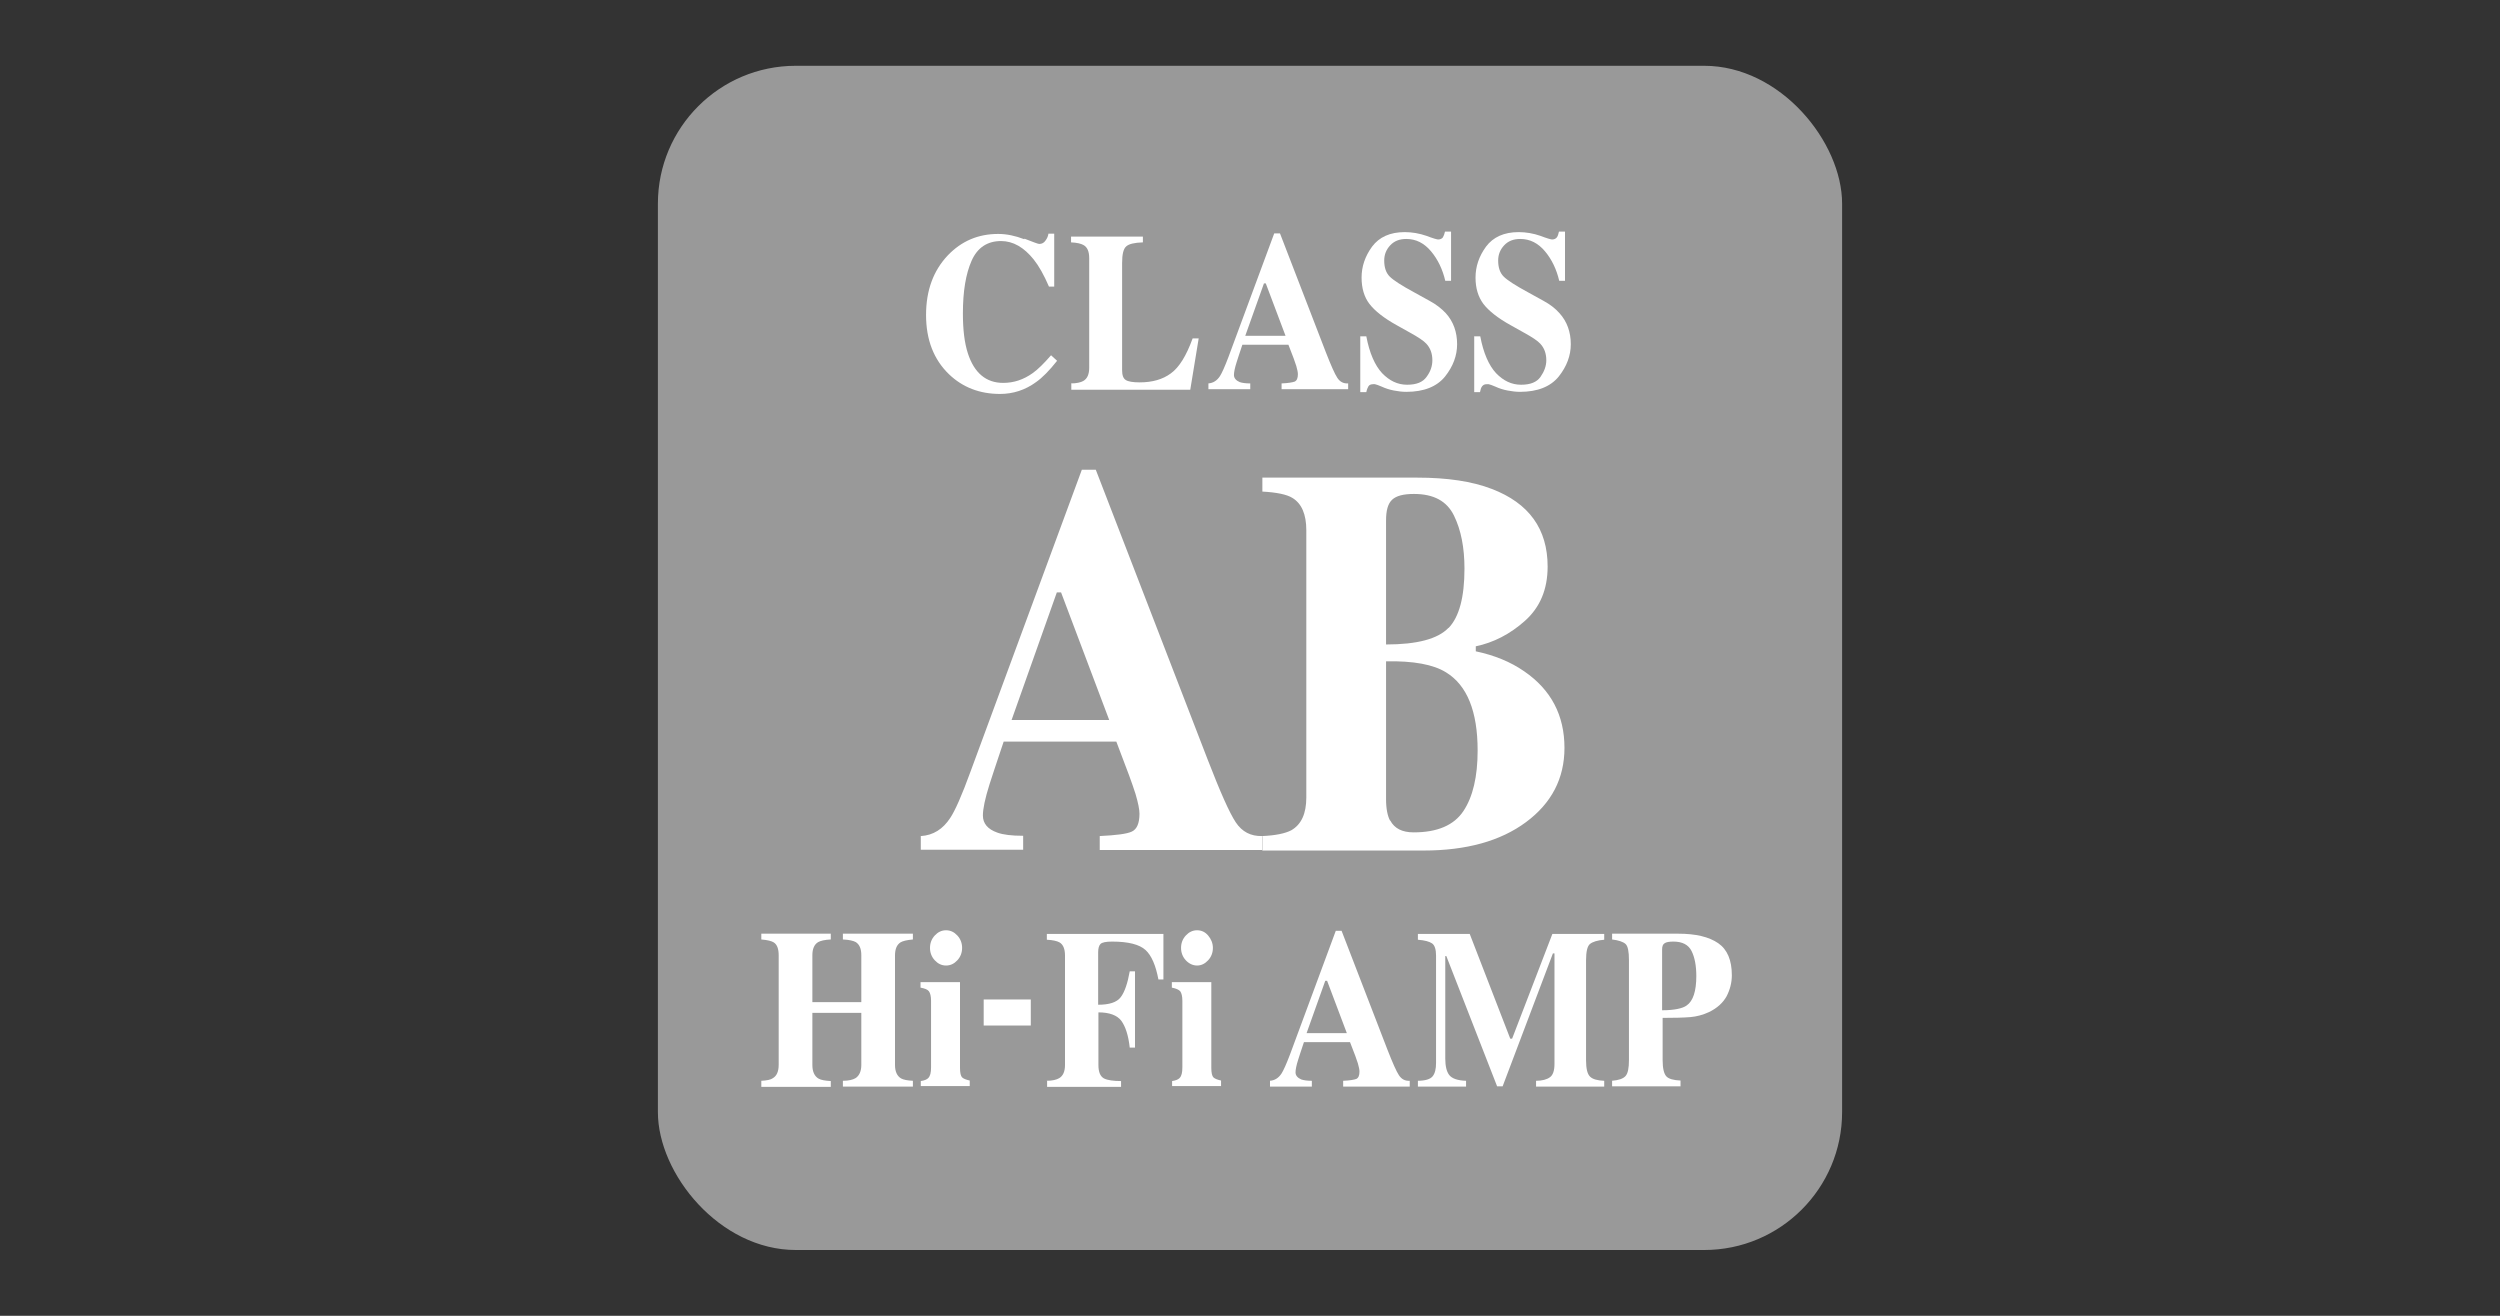 <?xml version="1.0" encoding="UTF-8"?>
<svg id="_アイコン" data-name="アイコン" xmlns="http://www.w3.org/2000/svg" viewBox="0 0 95 50">
  <rect x="0" y="0" width="95" height="50" fill="#333333" stroke="none"/>
  <defs>
    <style>
      .cls-1 {
        fill: #fff;
      }

      .cls-2 {
        fill: #999;
      }
    </style>
  </defs>
  <rect class="cls-2" x="25" y="2.5" width="45" height="45" rx="5.24" ry="5.24"/>
  <g>
    <path class="cls-1" d="M28.93,41.07c.21-.01.36-.04.44-.1.15-.09.22-.26.22-.51v-4.16c0-.24-.06-.41-.19-.49-.08-.05-.23-.09-.47-.11v-.22h2.64v.22c-.23.01-.39.05-.48.1-.15.09-.22.26-.22.5v1.78h1.86v-1.78c0-.25-.07-.41-.21-.5-.09-.05-.25-.09-.49-.1v-.22h2.66v.22c-.23.02-.39.06-.47.11-.14.09-.21.25-.21.5v4.16c0,.25.08.42.23.51.09.05.24.08.45.09v.22h-2.66v-.22c.22,0,.38-.04.48-.1.14-.09.22-.26.22-.5v-1.98h-1.86v1.98c0,.25.08.43.24.52.09.05.25.08.46.09v.22h-2.64v-.22Z"/>
    <path class="cls-1" d="M34.99,41.08c.14-.02.23-.06.28-.11.08-.08.11-.21.11-.41v-2.53c0-.17-.03-.29-.08-.36s-.16-.11-.32-.14v-.21h1.5v3.26c0,.19.03.31.08.36.05.05.15.09.29.12v.21h-1.86v-.21ZM35.52,35.55c.12-.13.26-.2.43-.2s.31.07.43.2.18.29.18.47-.06.34-.18.47-.26.2-.43.2-.31-.07-.43-.2-.18-.29-.18-.47.06-.34.18-.47Z"/>
    <path class="cls-1" d="M37.38,37.98h1.79v.99h-1.79v-.99Z"/>
    <path class="cls-1" d="M39.77,41.07c.22,0,.38-.04.48-.1.15-.09.22-.26.22-.5v-4.16c0-.25-.07-.42-.21-.5-.09-.05-.25-.09-.48-.1v-.22h4.43v1.73h-.19c-.1-.53-.26-.91-.49-1.12-.23-.21-.65-.32-1.27-.32-.23,0-.38.03-.44.09-.06.06-.09.17-.09.32v1.99c.42,0,.71-.09.86-.29s.26-.53.34-.98h.2v2.9h-.2c-.05-.46-.16-.8-.32-1.02-.16-.21-.45-.32-.87-.32v2c0,.27.07.43.21.51.14.07.36.1.65.1v.22h-2.81v-.22Z"/>
    <path class="cls-1" d="M44.54,41.08c.14-.02.23-.06.28-.11.08-.08.11-.21.11-.41v-2.53c0-.17-.03-.29-.08-.36-.05-.06-.16-.11-.32-.14v-.21h1.5v3.26c0,.19.03.31.08.36.05.05.15.09.29.12v.21h-1.86v-.21ZM45.06,35.55c.12-.13.26-.2.43-.2s.31.07.42.2.18.29.18.47-.06.34-.18.47-.26.2-.42.2-.31-.07-.43-.2-.18-.29-.18-.47.06-.34.18-.47Z"/>
    <path class="cls-1" d="M48.25,41.07c.19-.01.34-.11.45-.28.07-.11.18-.35.32-.72l1.74-4.7h.22l1.74,4.51c.2.51.34.83.44.98.1.15.23.22.41.21v.22h-2.53v-.22c.25-.01.42-.04.5-.07.08-.04.12-.13.12-.28,0-.07-.02-.17-.06-.31-.03-.08-.06-.18-.1-.29l-.2-.52h-1.75c-.11.34-.19.56-.22.67-.07.22-.1.38-.1.48,0,.12.08.21.22.27.09.03.22.05.4.05v.22h-1.59v-.22ZM51.18,39.26l-.75-1.99h-.07l-.71,1.99h1.52Z"/>
    <path class="cls-1" d="M53.86,41.07c.3,0,.49-.06.58-.17s.13-.28.13-.51v-4.08c0-.23-.05-.39-.15-.46-.1-.07-.28-.12-.54-.14v-.22h1.97l1.54,3.98h.07l1.53-3.98h1.97v.22c-.26.02-.44.08-.54.16s-.15.29-.15.62v3.8c0,.32.05.52.15.62s.28.15.54.16v.22h-2.59v-.22c.23,0,.41-.05.52-.13.12-.08.18-.25.18-.51v-4.2h-.06l-1.91,5.05h-.21l-1.93-4.95h-.04v3.89c0,.29.05.5.15.63s.31.21.64.22v.22h-1.83v-.22Z"/>
    <path class="cls-1" d="M61.25,41.07c.26-.02.43-.08.52-.18.09-.1.13-.3.13-.61v-3.8c0-.32-.04-.53-.13-.61-.09-.08-.26-.14-.51-.17v-.22h2.51c.67,0,1.17.12,1.52.36.35.24.52.65.52,1.22,0,.28-.07.55-.2.8-.14.25-.36.45-.67.6-.24.11-.47.17-.71.19-.24.02-.59.03-1.05.03v1.6c0,.32.05.52.14.62s.28.15.54.16v.22h-2.6v-.22ZM64.09,38.21c.25-.17.37-.55.37-1.12,0-.39-.06-.71-.18-.95-.12-.24-.35-.36-.69-.36-.16,0-.27.02-.33.06-.07.04-.1.12-.1.24v2.31c.46,0,.78-.07.93-.18Z"/>
  </g>
  <g>
    <path class="cls-1" d="M35,31.77c.46-.03.83-.26,1.11-.69.18-.27.44-.85.77-1.76l4.23-11.47h.53l4.25,11.01c.48,1.24.83,2.03,1.07,2.39.24.36.57.53,1,.52v.53h-6.17v-.53c.62-.03,1.03-.08,1.22-.17s.29-.31.29-.68c0-.16-.05-.41-.15-.75-.06-.2-.15-.44-.25-.72l-.48-1.27h-4.28c-.28.83-.46,1.38-.54,1.63-.17.54-.25.93-.25,1.18,0,.3.18.52.55.65.22.08.54.12.98.12v.53h-3.89v-.53ZM42.15,27.36l-1.83-4.85h-.16l-1.72,4.85h3.71Z"/>
    <path class="cls-1" d="M47.96,31.77c.51-.02.88-.1,1.11-.22.38-.22.57-.63.57-1.25v-10.15c0-.61-.18-1.02-.53-1.23-.21-.13-.59-.21-1.14-.24v-.53h5.89c1.13,0,2.08.14,2.83.43,1.41.54,2.12,1.52,2.12,2.95,0,.87-.29,1.55-.86,2.06-.57.51-1.2.83-1.87.97v.19c.71.15,1.32.4,1.84.76,1.02.7,1.53,1.67,1.53,2.91,0,1.16-.49,2.1-1.46,2.82-.97.72-2.27,1.08-3.89,1.08h-6.13v-.53ZM55.05,23.86c.4-.42.6-1.17.6-2.25,0-.8-.13-1.47-.4-2.02s-.77-.82-1.52-.82c-.4,0-.67.07-.83.22-.16.15-.23.41-.23.79v4.71c1.18,0,1.97-.21,2.37-.63ZM52.83,31.18c.16.3.45.45.89.45.9,0,1.53-.27,1.89-.81.36-.54.54-1.31.54-2.3,0-1.49-.4-2.48-1.2-2.97-.48-.3-1.24-.44-2.28-.42v5.24c0,.37.06.64.15.81Z"/>
  </g>
  <g>
    <path class="cls-1" d="M38.93,9.07c.33.13.52.2.56.2.1,0,.18-.04.24-.13.06-.08.1-.17.11-.26h.22v2.01h-.2c-.19-.44-.38-.78-.58-1.03-.37-.46-.78-.7-1.24-.7-.52,0-.9.25-1.12.75-.22.5-.33,1.16-.33,2,0,.62.06,1.12.19,1.52.24.74.69,1.12,1.34,1.12.4,0,.77-.12,1.12-.37.2-.14.43-.37.7-.68l.23.21c-.3.38-.57.65-.8.81-.41.3-.87.45-1.37.45-.77,0-1.42-.25-1.94-.75-.58-.56-.87-1.31-.87-2.25s.28-1.69.83-2.27c.52-.54,1.15-.81,1.91-.81.33,0,.65.07.99.2Z"/>
    <path class="cls-1" d="M40.7,14.57c.21,0,.37-.04.46-.09.16-.09.23-.26.23-.51v-4.16c0-.25-.07-.42-.22-.5-.09-.05-.24-.09-.47-.1v-.22h2.73v.22c-.32.01-.53.06-.63.15-.11.09-.16.3-.16.64v4.06c0,.19.04.32.14.38.09.06.27.09.53.09.47,0,.87-.11,1.18-.34.32-.23.59-.67.83-1.33h.23l-.32,1.95h-4.52v-.22Z"/>
    <path class="cls-1" d="M45.91,14.57c.19-.01.34-.11.45-.28.07-.11.18-.35.32-.72l1.74-4.7h.22l1.74,4.51c.2.51.34.83.44.98.1.15.23.22.41.21v.22h-2.53v-.22c.25-.01.42-.04.5-.07.08-.04.12-.13.12-.28,0-.07-.02-.17-.06-.31-.03-.08-.06-.18-.1-.29l-.2-.52h-1.75c-.11.34-.19.56-.22.67-.07.22-.1.38-.1.48,0,.12.08.21.22.27.09.03.22.05.4.05v.22h-1.59v-.22ZM48.85,12.76l-.75-1.99h-.07l-.71,1.99h1.52Z"/>
    <path class="cls-1" d="M51.69,12.78h.23c.12.64.33,1.11.6,1.4.28.29.59.44.95.44s.6-.1.74-.3c.15-.2.22-.41.22-.63,0-.26-.08-.47-.23-.63-.1-.11-.31-.25-.62-.42l-.5-.28c-.49-.27-.84-.55-1.04-.81s-.3-.6-.3-1c0-.42.13-.81.4-1.18.27-.36.68-.55,1.24-.55.28,0,.56.05.82.14.26.1.41.14.45.14.08,0,.14-.03.18-.08.03-.05.06-.13.08-.22h.23v1.87h-.22c-.1-.43-.28-.81-.54-1.12-.26-.31-.57-.47-.94-.47-.26,0-.46.08-.61.24s-.23.35-.23.58c0,.27.07.47.21.61.14.14.45.34.93.6l.58.32c.26.14.46.3.62.47.29.32.43.72.43,1.18,0,.43-.15.84-.46,1.23-.31.38-.8.58-1.47.58-.16,0-.31-.02-.47-.05-.16-.03-.32-.08-.47-.15l-.15-.06s-.07-.02-.1-.03-.06,0-.08,0c-.08,0-.14.03-.17.08-.03.05-.06.12-.08.22h-.23v-2.13Z"/>
    <path class="cls-1" d="M56.03,12.78h.22c.12.64.33,1.11.6,1.4.28.29.59.44.95.44s.6-.1.74-.3.22-.41.22-.63c0-.26-.08-.47-.23-.63-.1-.11-.31-.25-.62-.42l-.5-.28c-.49-.27-.84-.55-1.04-.81-.2-.27-.3-.6-.3-1,0-.42.13-.81.4-1.18.27-.36.68-.55,1.24-.55.28,0,.56.05.82.14.26.1.41.14.45.14.08,0,.14-.03.18-.08s.06-.13.08-.22h.23v1.87h-.22c-.1-.43-.28-.81-.54-1.12-.26-.31-.57-.47-.94-.47-.26,0-.46.08-.61.24s-.23.35-.23.58c0,.27.07.47.21.61.14.14.45.34.93.6l.58.32c.26.14.46.3.61.47.29.32.43.72.43,1.18,0,.43-.15.84-.46,1.23-.31.38-.8.58-1.47.58-.15,0-.31-.02-.47-.05-.16-.03-.32-.08-.47-.15l-.15-.06s-.07-.02-.1-.03c-.03,0-.06,0-.08,0-.08,0-.13.03-.17.08s-.06.12-.08.22h-.22v-2.13Z"/>
  </g>
</svg>